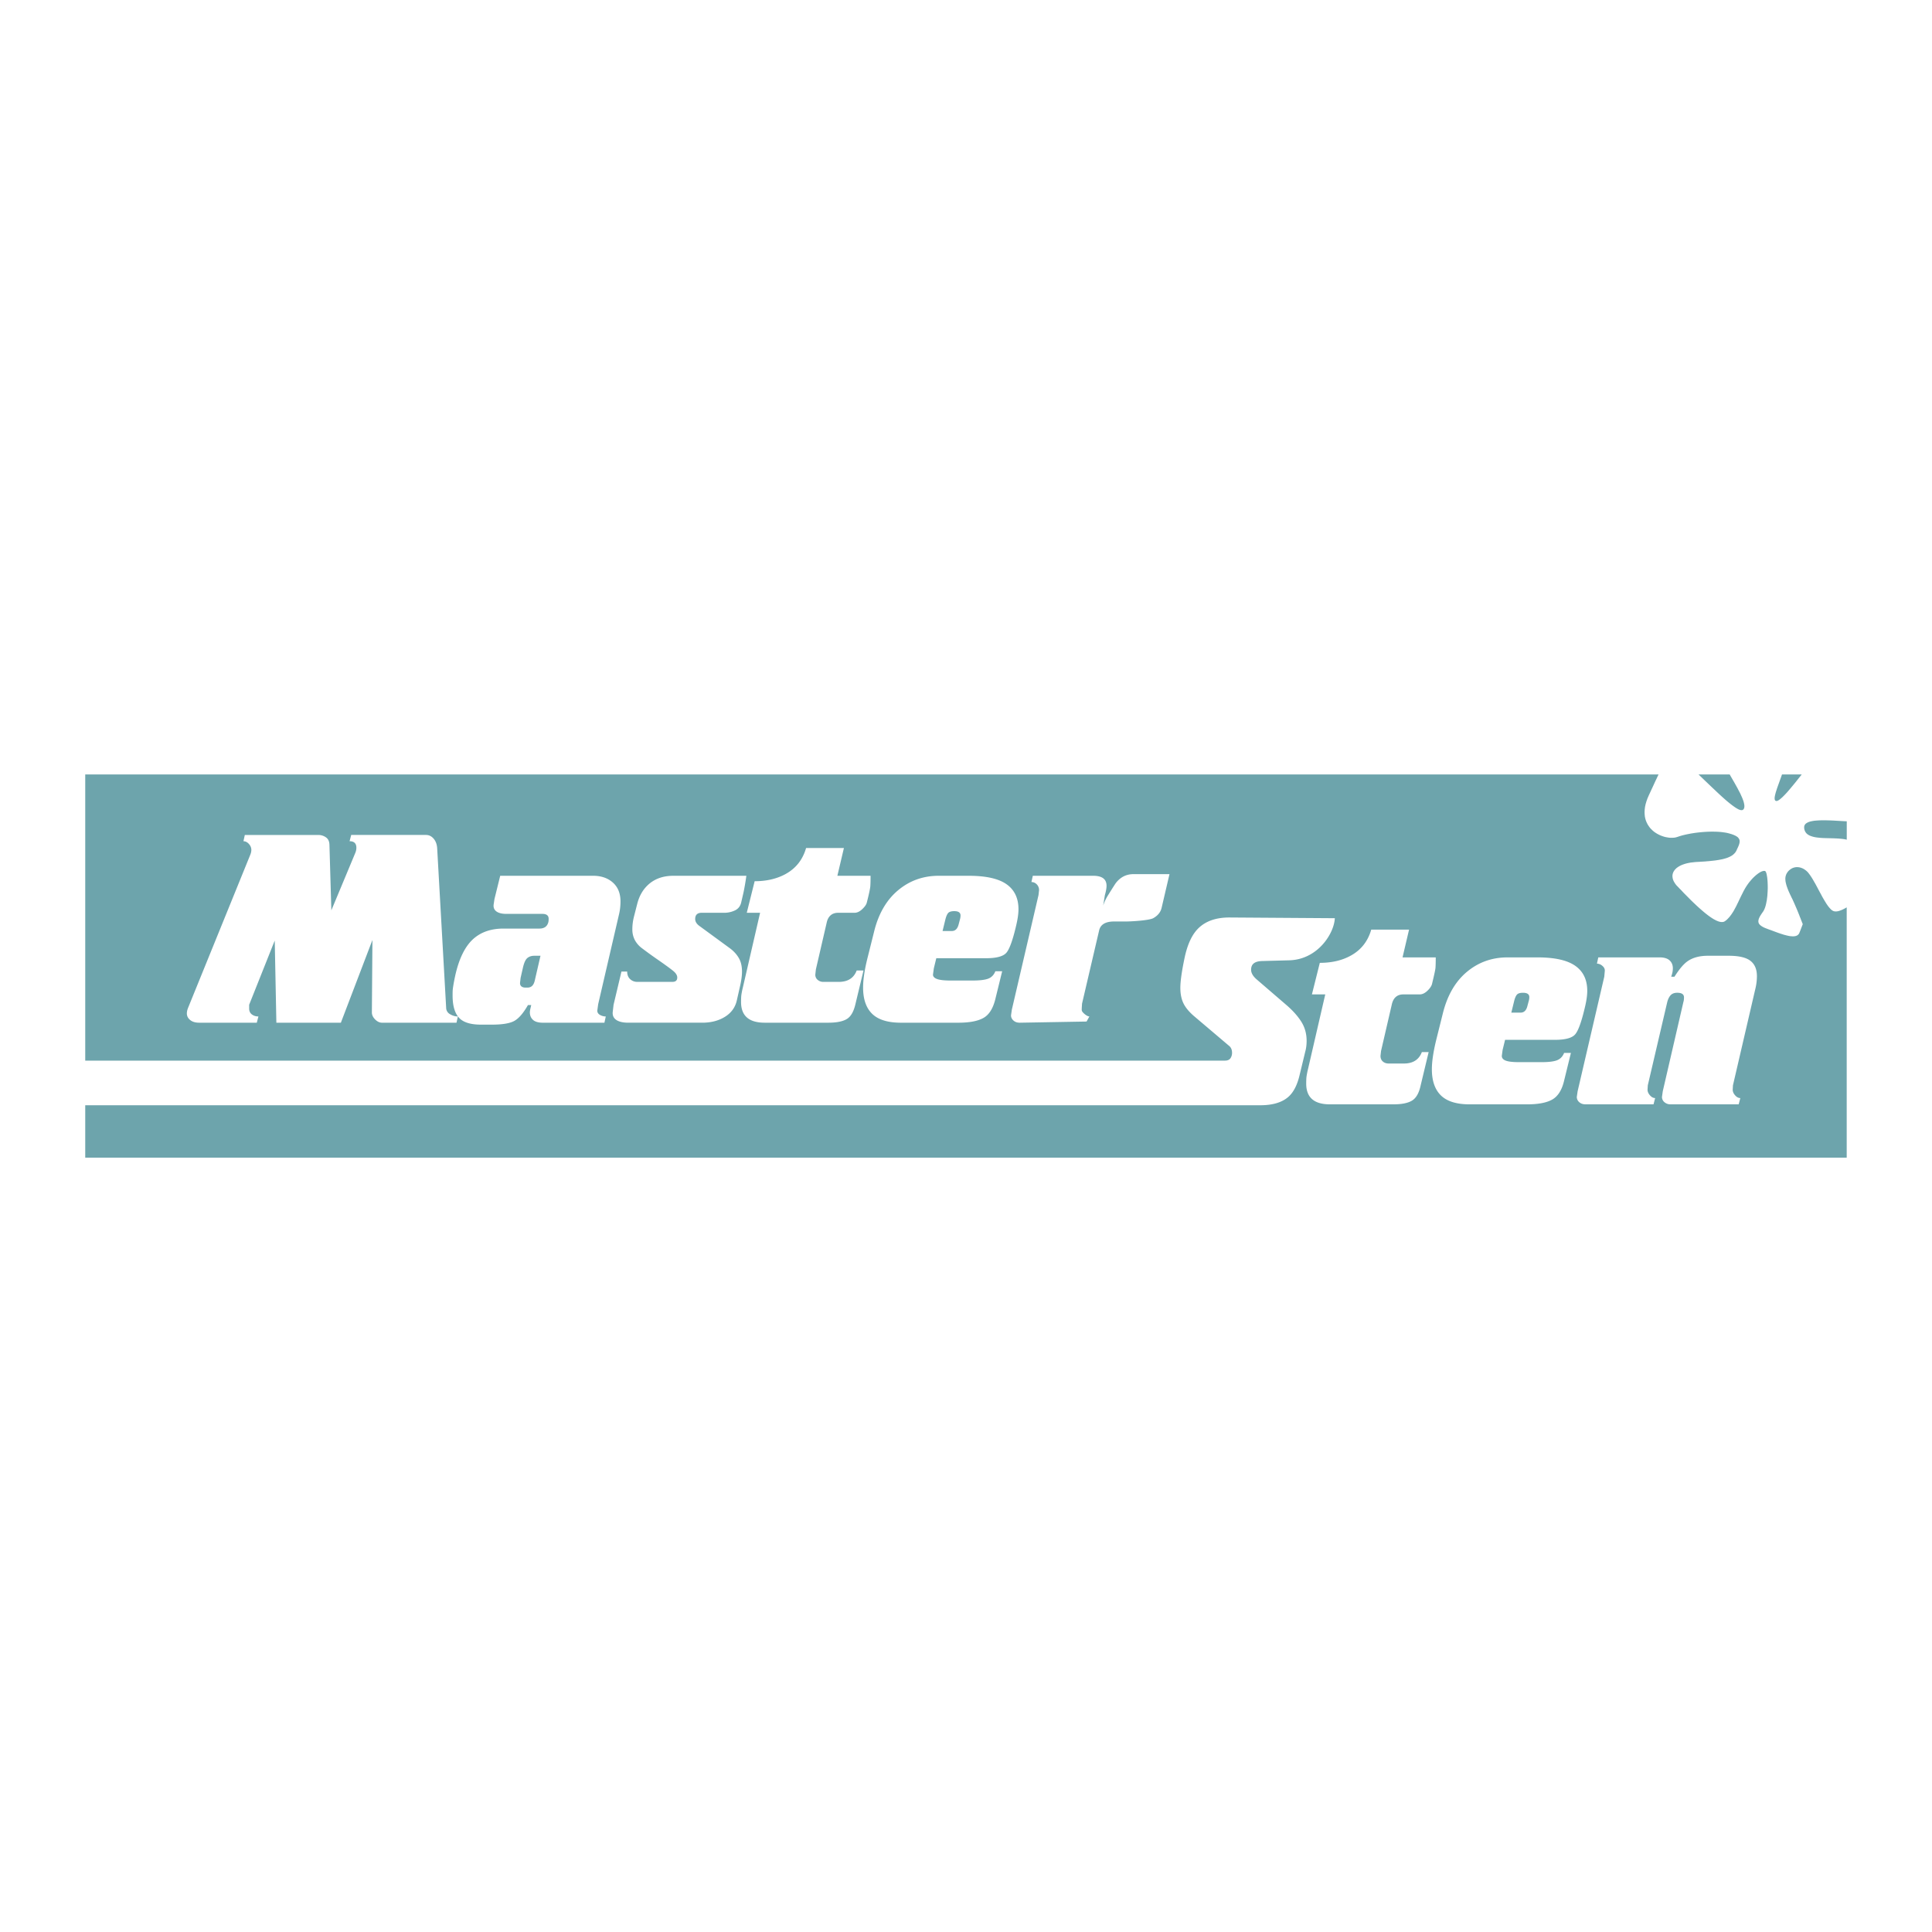 <svg xmlns="http://www.w3.org/2000/svg" width="2500" height="2500" viewBox="0 0 192.756 192.756"><g fill-rule="evenodd" clip-rule="evenodd"><path fill="#fff" d="M0 0h192.756v192.756H0V0z"/><path d="M8.504 77.265h156.973l-.09.181-.105.229-.117.242-.119.257-.123.27-.133.282-.137.3-.145.311-.135.31-.107.302-.084.286-.059.272-.031.263-.014.25.01.238.023.223.047.215.061.198.08.188.09.178.109.167.113.156.129.141.139.135.143.121.154.107.158.099.164.086.166.078.168.064.17.057.17.045.168.031.164.027.16.012h.154l.152-.006.143-.016.131-.031.123-.036.121-.042.123-.039.135-.04.141-.04.146-.034.148-.035.156-.034.158-.03.166-.033.166-.027.168-.027.174-.025.172-.021.18-.021.176-.017.18-.017.178-.013.178-.011.178-.008.182-.006.176-.002.172-.001.176.006.17.002.166.01.164.011.162.017.156.021.148.02.148.025.141.03.131.033.248.072.209.075.172.077.141.082.111.082.078.094.059.094.033.098.01.106-.004.11-.023.118-.037.122-.049.129-.061.138-.068.14-.066.152-.039.076-.043.072-.047.069-.057.066-.059.06-.062.059-.068.059-.076.052-.08.05-.084.046-.09.044-.096.043-.102.041-.107.039-.113.033-.117.033-.123.033-.133.029-.135.024-.141.028-.148.022-.154.025-.158.02-.168.018-.172.018-.178.019-.188.014-.191.018-.197.013-.201.011-.217.015-.217.01-.211.017-.209.024-.197.021-.184.035-.176.036-.168.044-.156.051-.143.051-.139.059-.127.064-.111.064-.109.074-.094.069-.086.082-.076.08-.064.085-.055.083-.047.09-.037.093-.025.095-.016.095-.006.099.008.098.014.102.023.102.035.102.045.104.059.103.062.104.076.105.082.104.098.1.105.109.113.121.127.125.129.138.135.145.148.149.15.152.16.159.158.162.166.165.168.164.174.163.172.164.178.163.178.159.174.152.178.153.172.142.174.136.172.131.164.116.164.109.158.098.156.084.146.071.141.057.135.042.129.026.117.007.109-.009.102-.028.088-.052.098-.072.094-.08.088-.085.084-.093.086-.09.08-.107.08-.104.076-.11.074-.113.076-.115.068-.12.066-.125.068-.124.07-.128.062-.125.064-.137.066-.127.064-.136.062-.134.064-.128.062-.134.066-.135.064-.126.066-.131.064-.131.064-.125.07-.123.068-.123.072-.118.072-.114.076-.111.074-.106.111-.148.113-.136.117-.135.117-.13.121-.119.119-.11.115-.101.119-.092.113-.084.111-.07.104-.061.102-.044.094-.032.086-.019.078-.005.068.011.029.018.033.034.025.051.029.063.025.078.023.092.018.101.02.114.02.123.012.133.014.141.01.143.006.155.006.161.002.161.002.17-.008.164-.006.171-.012.171-.01.169-.016.167-.023.166-.018.163-.033.158-.029.154-.033.145-.037.143-.043.132-.047.124-.049.111-.055.102-.057.09-.117.164-.098.149-.088.143-.066.132-.051.122-.029.117-.014.111.01.103.027.093.053.094.078.088.102.083.127.082.15.083.182.076.209.081.109.041.119.042.119.042.113.042.121.047.123.045.121.045.123.045.121.044.123.042.119.041.123.038.123.04.117.034.113.028.117.03.109.025.109.022.105.019.104.007.098.009.092.003.09-.004.084-.01.082-.016.07-.022.068-.03.061-.035.055-.047.049-.049.041-.063.033-.066.057-.143.049-.123.041-.108.037-.096.031-.084.029-.068.023-.062.018-.048.016-.041.014-.033.008-.025.006-.019.006-.014.002-.005.004-.005-.002-.002-.008-.018-.01-.019-.008-.032-.016-.038-.021-.043-.018-.052-.021-.062-.027-.062-.027-.069-.029-.075-.029-.08-.033-.084-.037-.086-.035-.093-.035-.095-.041-.097-.039-.099-.043-.104-.041-.101-.041-.105-.047-.104-.041-.105-.047-.1-.043-.105-.045-.103-.045-.104-.043-.096-.043-.097-.045-.093-.039-.095-.043-.086-.041-.085-.045-.083-.037-.087-.041-.082-.041-.085-.041-.083-.035-.085-.041-.081-.035-.086-.037-.081-.031-.083-.035-.083-.031-.083-.027-.079-.027-.078-.029-.08-.021-.081-.023-.078-.018-.076-.02-.077-.012-.073-.014-.071-.006-.075-.006-.072-.002-.069-.002-.067.006-.07.008-.063.012-.067.018-.065.018-.057.021-.062.057-.118.07-.107.08-.104.096-.095.102-.083.111-.075.121-.062.131-.048.137-.031.139-.014.146.004.152.021.152.042.158.064.156.086.16.116.082.068.082.08.082.094.08.105.082.11.086.126.084.13.086.138.086.146.084.149.09.154.086.157.088.164.086.162.084.162.09.167.09.164.086.159.084.161.088.155.09.155.088.146.086.14.082.134.088.127.082.115.086.107.084.096.078.084.082.076.08.058.082.046.082.03.092.017.096.005.104-.006.105-.017.115-.029.117-.041.123-.046.123-.054.125-.062.127-.068.129-.074.018-.01V115.5H8.504v-5.229h117.242c1.205 0 2.139-.273 2.768-.814.523-.447.906-1.176 1.141-2.172l.57-2.361c.092-.326.137-.688.137-1.086 0-.707-.178-1.34-.529-1.9-.354-.562-.855-1.123-1.508-1.684l-2.932-2.525c-.381-.326-.57-.65-.57-.977 0-.58.373-.85 1.113-.87l2.697-.072c2.826-.076 4.471-2.661 4.543-4.2l-10.525-.072c-1.32 0-2.359.357-3.096 1.085-.639.632-1.09 1.62-1.371 2.955-.279 1.331-.42 2.327-.42 2.977 0 .633.113 1.168.34 1.607.225.434.602.867 1.127 1.303l3.365 2.855c.217.162.326.402.326.709a.951.951 0 0 1-.162.557c-.109.154-.291.232-.543.232H8.504V77.265zm160.961 0h3.105l.012.019.076.136.082.142.086.149.088.153.092.156.09.161.092.163.09.163.092.167.084.165.086.165.086.16.072.161.07.156.066.151.057.151.051.139.039.136.029.128.021.12.008.107-.004.103-.016.087-.029.076-.043.068-.061.052-.08.029-.094.001-.115-.024-.129-.048-.143-.076-.158-.096-.172-.117-.184-.135-.195-.151-.205-.166-.215-.181-.219-.194-.227-.204-.23-.212-.236-.22-.238-.227-.242-.228-.24-.229-.24-.23-.242-.23-.236-.229-.234-.223-.147-.144zm8.33 0h1.965l-.145.184-.225.282-.217.275-.215.262-.209.252-.201.24-.189.22-.184.204-.174.181-.162.161-.15.133-.135.111-.123.081-.105.051-.094.015-.07-.015-.053-.039-.033-.062-.018-.08-.004-.105.012-.125.027-.136.037-.157.047-.171.059-.184.062-.197.074-.209.078-.216.082-.228.082-.23.086-.236.084-.24.011-.022zm6.457 4.676v1.835l-.121-.027-.158-.03-.168-.022-.174-.017-.178-.016-.184-.011-.184-.008-.184-.008-.191-.004-.188-.005-.188-.004-.186-.005-.186-.005-.182-.009-.176-.013-.174-.018-.166-.019-.16-.025-.152-.032-.148-.041-.133-.045-.125-.05-.117-.064-.104-.07-.09-.081-.074-.091-.066-.105-.047-.117-.035-.13-.014-.14.012-.146.051-.12.082-.105.117-.086.143-.074.174-.063.197-.044.219-.038.246-.022.254-.016.279-.01h.287l.303.007.307.009.314.015.322.019.324.019.32.019.302.013zm-17.922 18.084l-1.928 8.254-.027.434c0 .199.082.389.244.57s.334.271.516.271l-.162.625h-6.787c-.254 0-.463-.072-.625-.217a.676.676 0 0 1-.244-.518l.082-.564 2.66-11.436.055-.609c0-.186-.088-.344-.258-.484a.833.833 0 0 0-.529-.209l.135-.624h6.107c.453 0 .787.1 1.006.299.217.198.326.462.326.787 0 .108-.01.222-.027.339-.02.119-.064.285-.137.502h.326c.471-.74.896-1.248 1.275-1.519.525-.381 1.213-.57 2.064-.57h2.062c1.014 0 1.738.167 2.172.502.436.335.652.847.652 1.535 0 .451-.064.922-.191 1.412l-2.199 9.475-.025.434c0 .199.08.389.244.57.162.182.334.271.516.271l-.164.625h-6.787a.9.9 0 0 1-.623-.217.67.67 0 0 1-.244-.518l.08-.57 2.064-8.932c.035-.107.053-.252.053-.434 0-.309-.225-.461-.678-.461-.289 0-.512.086-.666.258-.152.173-.266.411-.338.719zm-15.545 1.004h.924c.344 0 .57-.217.678-.65l.137-.516c.035-.109.055-.236.055-.381 0-.289-.209-.434-.625-.434-.309 0-.516.066-.625.203-.107.135-.199.357-.271.664l-.273 1.114zm.787 4.942h2.199c.725 0 1.25-.062 1.574-.189.326-.127.562-.371.707-.732h.678l-.678 2.768c-.217.924-.607 1.549-1.168 1.875-.561.324-1.402.488-2.523.488h-5.73c-1.303 0-2.256-.295-2.863-.883-.605-.588-.91-1.461-.91-2.619 0-.762.145-1.738.436-2.934l.678-2.715c.453-1.773 1.254-3.135 2.404-4.086 1.148-.95 2.492-1.425 4.031-1.425h2.986c1.719 0 2.977.281 3.773.842.797.562 1.195 1.394 1.195 2.497 0 .436-.074.959-.219 1.576-.344 1.482-.674 2.406-.99 2.768-.316.363-.992.543-2.023.543h-4.967l-.246 1.006-.08.596c0 .219.135.377.406.477s.715.147 1.33.147zm-9.929-6.76h-1.629c-.598 0-.979.316-1.141.951l-1.086 4.695-.055.488c0 .236.078.422.23.557.154.137.35.205.584.205h1.52c.906 0 1.504-.381 1.793-1.141h.678l-.814 3.393c-.162.725-.447 1.209-.855 1.453-.406.244-1.018.367-1.832.367h-6.352c-1.576 0-2.363-.688-2.363-2.064 0-.289.01-.516.027-.678a7.64 7.64 0 0 1 .162-.814l1.711-7.412h-1.33l.787-3.148c1.158 0 2.164-.227 3.014-.68 1.068-.561 1.773-1.439 2.117-2.633h3.773l-.65 2.769h3.312c0 .507-.01.86-.027 1.06-.02.199-.137.742-.354 1.629-.072.217-.23.439-.475.664-.243.226-.493.339-.745.339zM94.04 92.887h.923c.345 0 .565-.219.679-.652l.136-.516c.029-.111.054-.235.054-.38 0-.29-.208-.434-.625-.434-.307 0-.516.068-.625.204-.108.136-.197.361-.271.665l-.271 1.113zm.787 4.941h2.2c.723 0 1.248-.064 1.574-.189.324-.127.561-.371.705-.734h.68l-.68 2.77c-.225.918-.605 1.549-1.168 1.873-.561.326-1.406.488-2.524.488h-5.729c-1.299 0-2.259-.295-2.864-.881s-.91-1.463-.91-2.621c0-.76.136-1.738.434-2.932l.679-2.714c.444-1.776 1.255-3.138 2.403-4.086 1.147-.949 2.493-1.425 4.031-1.425h2.986c1.719 0 2.979.282 3.774.841s1.195 1.394 1.195 2.498c0 .435-.076.961-.219 1.574-.342 1.482-.676 2.409-.99 2.77-.314.359-.994.542-2.023.542h-4.967l-.245 1.005-.082.597c-.028.213.136.377.407.475.275.098.718.149 1.333.149zm-9.571-6.76h-1.628c-.594 0-.994.317-1.141.95l-1.086 4.697-.054.488a.643.643 0 0 0 .23.557.851.851 0 0 0 .584.203h1.52c.905 0 1.502-.379 1.792-1.139h.679l-.814 3.393c-.172.719-.448 1.209-.855 1.453s-1.022.365-1.833.365h-6.353c-1.571 0-2.362-.688-2.362-2.062 0-.289.011-.518.027-.678a7.92 7.92 0 0 1 .163-.814l1.71-7.413h-1.33l.787-3.149c1.158 0 2.164-.23 3.014-.679 1.064-.562 1.773-1.439 2.117-2.633h3.774l-.652 2.769h3.312c0 .506-.011.861-.027 1.059s-.124.747-.353 1.629c-.057.219-.233.441-.476.665-.241.224-.492.339-.745.339zm-15.245 0c-.431 0-.652.208-.652.625 0 .235.127.474.407.679l3.041 2.226c.426.312.726.667.923 1.018s.299.792.299 1.316c0 .436-.072.916-.19 1.439l-.326 1.439c-.159.703-.561 1.254-1.194 1.643s-1.388.582-2.253.582h-7.384c-1.028 0-1.631-.365-1.548-1.086l.082-.705.787-3.312h.57c0 .326.102.582.299.76.197.18.434.271.706.271h3.502c.326 0 .489-.145.489-.434 0-.217-.133-.436-.394-.652-.26-.215-.784-.599-1.561-1.139a45.565 45.565 0 0 1-1.575-1.141 2.466 2.466 0 0 1-.719-.841 2.292 2.292 0 0 1-.231-1.032c0-.453.061-.876.163-1.276l.326-1.275c.189-.741.523-1.346 1.005-1.819.655-.645 1.52-.977 2.606-.977h7.276a24.834 24.834 0 0 1-.272 1.602c-.072.326-.156.681-.244 1.059-.088.378-.303.647-.638.801-.335.154-.687.23-1.045.23h-2.255v-.001zm-10.847-3.692c.814 0 1.475.226 1.982.678.506.452.76 1.077.76 1.874 0 .47-.053.889-.136 1.249l-2.09 9.013-.082.598c-.028.211.092.377.271.475.179.098.371.15.57.15l-.136.623h-6.135c-.449 0-.783-.094-.991-.285-.208-.189-.312-.438-.312-.746 0-.072.013-.199.054-.379l.082-.354h-.326c-.453.797-.902 1.322-1.344 1.574s-1.194.381-2.24.381h-1.113c-.937 0-1.633-.189-2.063-.57-.507-.449-.76-1.23-.76-2.336 0-.27.004-.461.014-.568.009-.109.065-.561.23-1.33.374-1.742.987-2.969 1.765-3.693.778-.724 1.801-1.086 3.068-1.086h3.583c.489 0 .79-.218.896-.652.017-.069.027-.181.027-.325 0-.326-.212-.489-.625-.489h-3.611c-.829 0-1.342-.324-1.249-.95l.082-.542.57-2.308h9.259v-.002zm-7.005 9.23l-.217.95-.054.461c-.04.338.181.516.543.516h.19c.398 0 .625-.238.733-.705l.57-2.471h-.625c-.285 0-.526.083-.706.244-.178.162-.325.499-.434 1.005zm-26.539 5.429h-5.755c-.376 0-.681-.092-.896-.271-.215-.178-.326-.396-.326-.65 0-.217.06-.41.136-.598l6.189-15.23a1.27 1.27 0 0 0 .109-.489c0-.217-.083-.418-.245-.597s-.344-.271-.543-.271l.136-.624h7.33c.29 0 .549.083.774.244s.33.411.339.733l.19 6.543 2.389-5.729c.062-.149.108-.317.108-.516 0-.435-.226-.652-.678-.652l.162-.624h7.466c.308 0 .572.137.788.407.215.27.305.593.325.95l.896 15.91a.727.727 0 0 0 .38.611c.253.152.516.23.787.23l-.136.623h-7.439c-.231 0-.463-.109-.678-.324-.215-.215-.328-.453-.326-.707l.055-7.221-3.149 8.252h-6.435l-.163-8.198-2.552 6.407v.381c0 .252.09.447.271.584.181.135.398.203.651.203l-.16.623zm84.614-12.732l-.168 1.039c.113-.344.271-.69.494-1.039.471-.76.73-1.155.76-1.194.457-.593 1.041-.896 1.766-.896h3.594l-.787 3.367c-.113.484-.443.814-.842 1.031s-2.129.326-2.725.326h-1.168c-.85 0-1.348.289-1.492.868l-1.711 7.33-.027.436c0 .199-.037.271.127.451.162.182.451.391.633.391l-.281.506-6.668.117c-.254 0-.463-.072-.625-.217s-.244-.316-.244-.516l.082-.57 2.66-11.429.055-.489a.797.797 0 0 0-.23-.583.732.732 0 0 0-.531-.231l.137-.624h6.027c.887 0 1.33.334 1.33 1.004-.002.235-.056.542-.166.922z" fill="#6da4ac"/></g></svg>